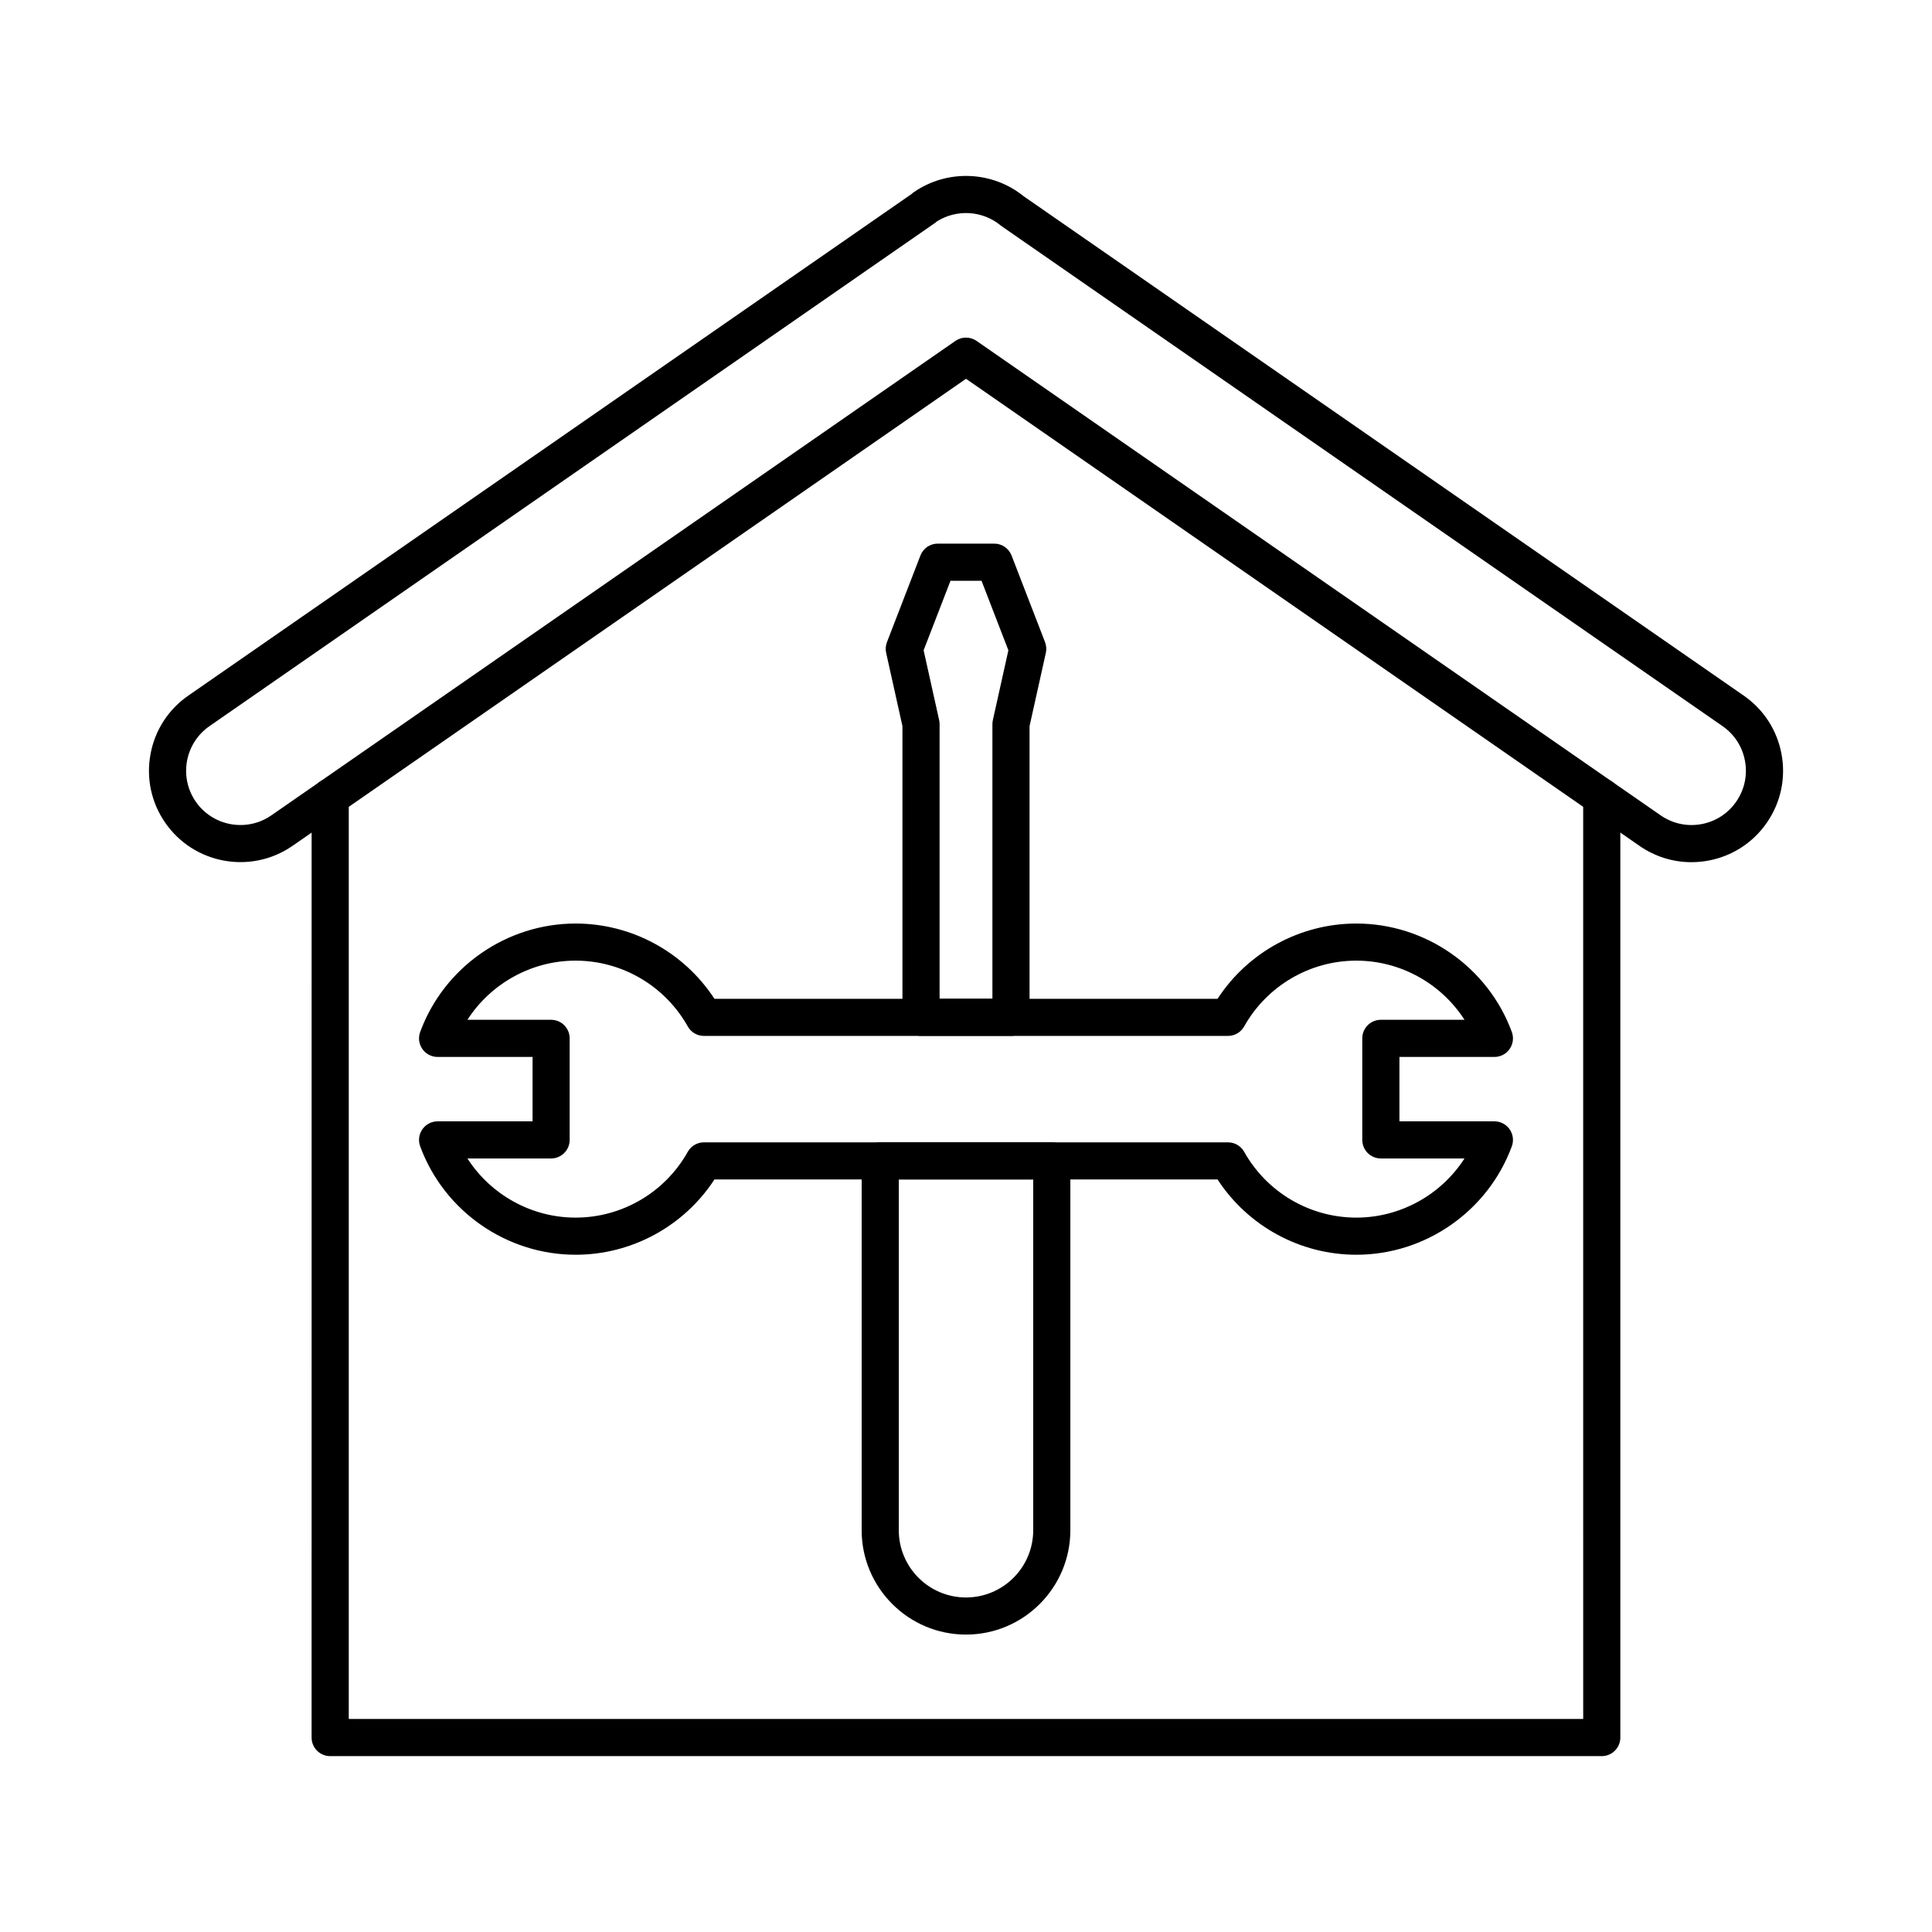 <?xml version="1.0" encoding="UTF-8"?>
<!-- Uploaded to: ICON Repo, www.svgrepo.com, Generator: ICON Repo Mixer Tools -->
<svg fill="#000000" width="800px" height="800px" version="1.1" viewBox="144 144 512 512" xmlns="http://www.w3.org/2000/svg">
 <g>
  <path d="m400 577.18c-15.246 0-27.652-12.402-27.652-27.652v-97.883c0-2.719 2.203-4.922 4.922-4.922h45.465c2.719 0 4.922 2.203 4.922 4.922v97.883c-0.008 15.25-12.41 27.652-27.656 27.652zm-17.812-120.61v92.965c0 9.82 7.988 17.812 17.812 17.812 9.82 0 17.812-7.988 17.812-17.812v-92.965z"/>
  <path d="m411.92 418.52h-23.84c-2.719 0-4.922-2.203-4.922-4.922v-77.164l-4.32-19.422c-0.211-0.949-0.137-1.934 0.215-2.84l8.871-22.961c0.734-1.895 2.555-3.148 4.59-3.148h14.969c2.031 0 3.856 1.25 4.59 3.148l8.871 22.961c0.348 0.906 0.426 1.895 0.215 2.84l-4.32 19.422v77.164c0.004 2.723-2.199 4.922-4.918 4.922zm-18.918-9.84h14v-72.781c0-0.359 0.039-0.719 0.117-1.066l4.113-18.496-7.117-18.43h-8.223l-7.121 18.43 4.113 18.496c0.078 0.352 0.117 0.707 0.117 1.066z"/>
  <path d="m503.45 476.52c-14.883 0-28.719-7.574-36.785-19.949h-133.33c-8.066 12.375-21.902 19.949-36.785 19.949-18.32 0-34.879-11.547-41.199-28.734-0.555-1.508-0.336-3.195 0.582-4.512 0.922-1.32 2.426-2.106 4.035-2.106h25.168v-17.066h-25.168c-1.609 0-3.117-0.785-4.035-2.106-0.922-1.32-1.137-3.004-0.582-4.516 6.32-17.188 22.879-28.734 41.199-28.734 14.883 0 28.719 7.574 36.785 19.945h133.33c8.066-12.375 21.902-19.945 36.785-19.945 18.32 0 34.875 11.547 41.199 28.734 0.555 1.508 0.34 3.195-0.582 4.516-0.922 1.32-2.426 2.106-4.035 2.106h-25.168v17.066h25.168c1.609 0 3.117 0.785 4.035 2.106 0.922 1.32 1.137 3.004 0.582 4.512-6.324 17.184-22.879 28.734-41.199 28.734zm-172.89-29.789h138.87c1.781 0 3.422 0.961 4.293 2.516 6.023 10.754 17.414 17.434 29.723 17.434 11.707 0 22.488-6.078 28.664-15.676h-22.172c-2.719 0-4.922-2.203-4.922-4.922v-26.906c0-2.719 2.203-4.922 4.922-4.922h22.172c-6.18-9.598-16.957-15.676-28.668-15.676-12.309 0-23.699 6.68-29.723 17.434-0.871 1.555-2.512 2.516-4.293 2.516h-138.87c-1.781 0-3.422-0.961-4.293-2.516-6.027-10.754-17.414-17.434-29.723-17.434-11.707 0-22.488 6.078-28.668 15.676h22.172c2.719 0 4.922 2.203 4.922 4.922v26.906c0 2.719-2.203 4.922-4.922 4.922h-22.172c6.18 9.598 16.957 15.676 28.668 15.676 12.309 0 23.699-6.68 29.723-17.434 0.871-1.555 2.516-2.516 4.293-2.516z"/>
  <path d="m592.24 372.49c-4.871 0-9.621-1.473-13.715-4.297l-178.52-123.81-178.52 123.8c-11.004 7.598-26.121 4.828-33.711-6.164-3.676-5.324-5.062-11.766-3.894-18.129 1.164-6.363 4.738-11.895 10.059-15.57l191.63-132.9c0.184-0.176 0.379-0.336 0.594-0.484 8.836-6.129 20.773-5.68 29.113 1.066l190.8 132.32c5.316 3.672 8.891 9.203 10.055 15.566 1.168 6.367-0.219 12.805-3.894 18.129-3.676 5.324-9.207 8.898-15.57 10.066-1.477 0.27-2.953 0.402-4.418 0.402zm-192.24-139.02c0.98 0 1.961 0.293 2.805 0.879l181.32 125.75c3.152 2.176 6.977 3 10.758 2.305 3.781-0.691 7.062-2.812 9.246-5.977 2.184-3.164 3.004-6.984 2.312-10.766s-2.812-7.062-5.977-9.246l-190.96-132.43c-0.109-0.078-0.219-0.16-0.324-0.246-4.793-3.949-11.633-4.356-16.859-1.078-0.16 0.148-0.336 0.289-0.52 0.414l-192.26 133.34c-0.004 0.004-0.008 0.004-0.008 0.008-6.527 4.508-8.172 13.484-3.664 20.012 4.508 6.527 13.484 8.168 20.012 3.664l181.31-125.75c0.844-0.586 1.824-0.879 2.805-0.879zm-203.26 98.898h0.012z"/>
  <path d="m568.49 609.39h-336.99c-2.719 0-4.922-2.203-4.922-4.922l0.004-249.23c0-2.719 2.203-4.922 4.922-4.922s4.922 2.203 4.922 4.922v244.3h327.14l-0.004-244.3c0-2.719 2.203-4.922 4.922-4.922s4.922 2.203 4.922 4.922v249.23c-0.004 2.719-2.203 4.922-4.922 4.922z"/>
 </g>
</svg>